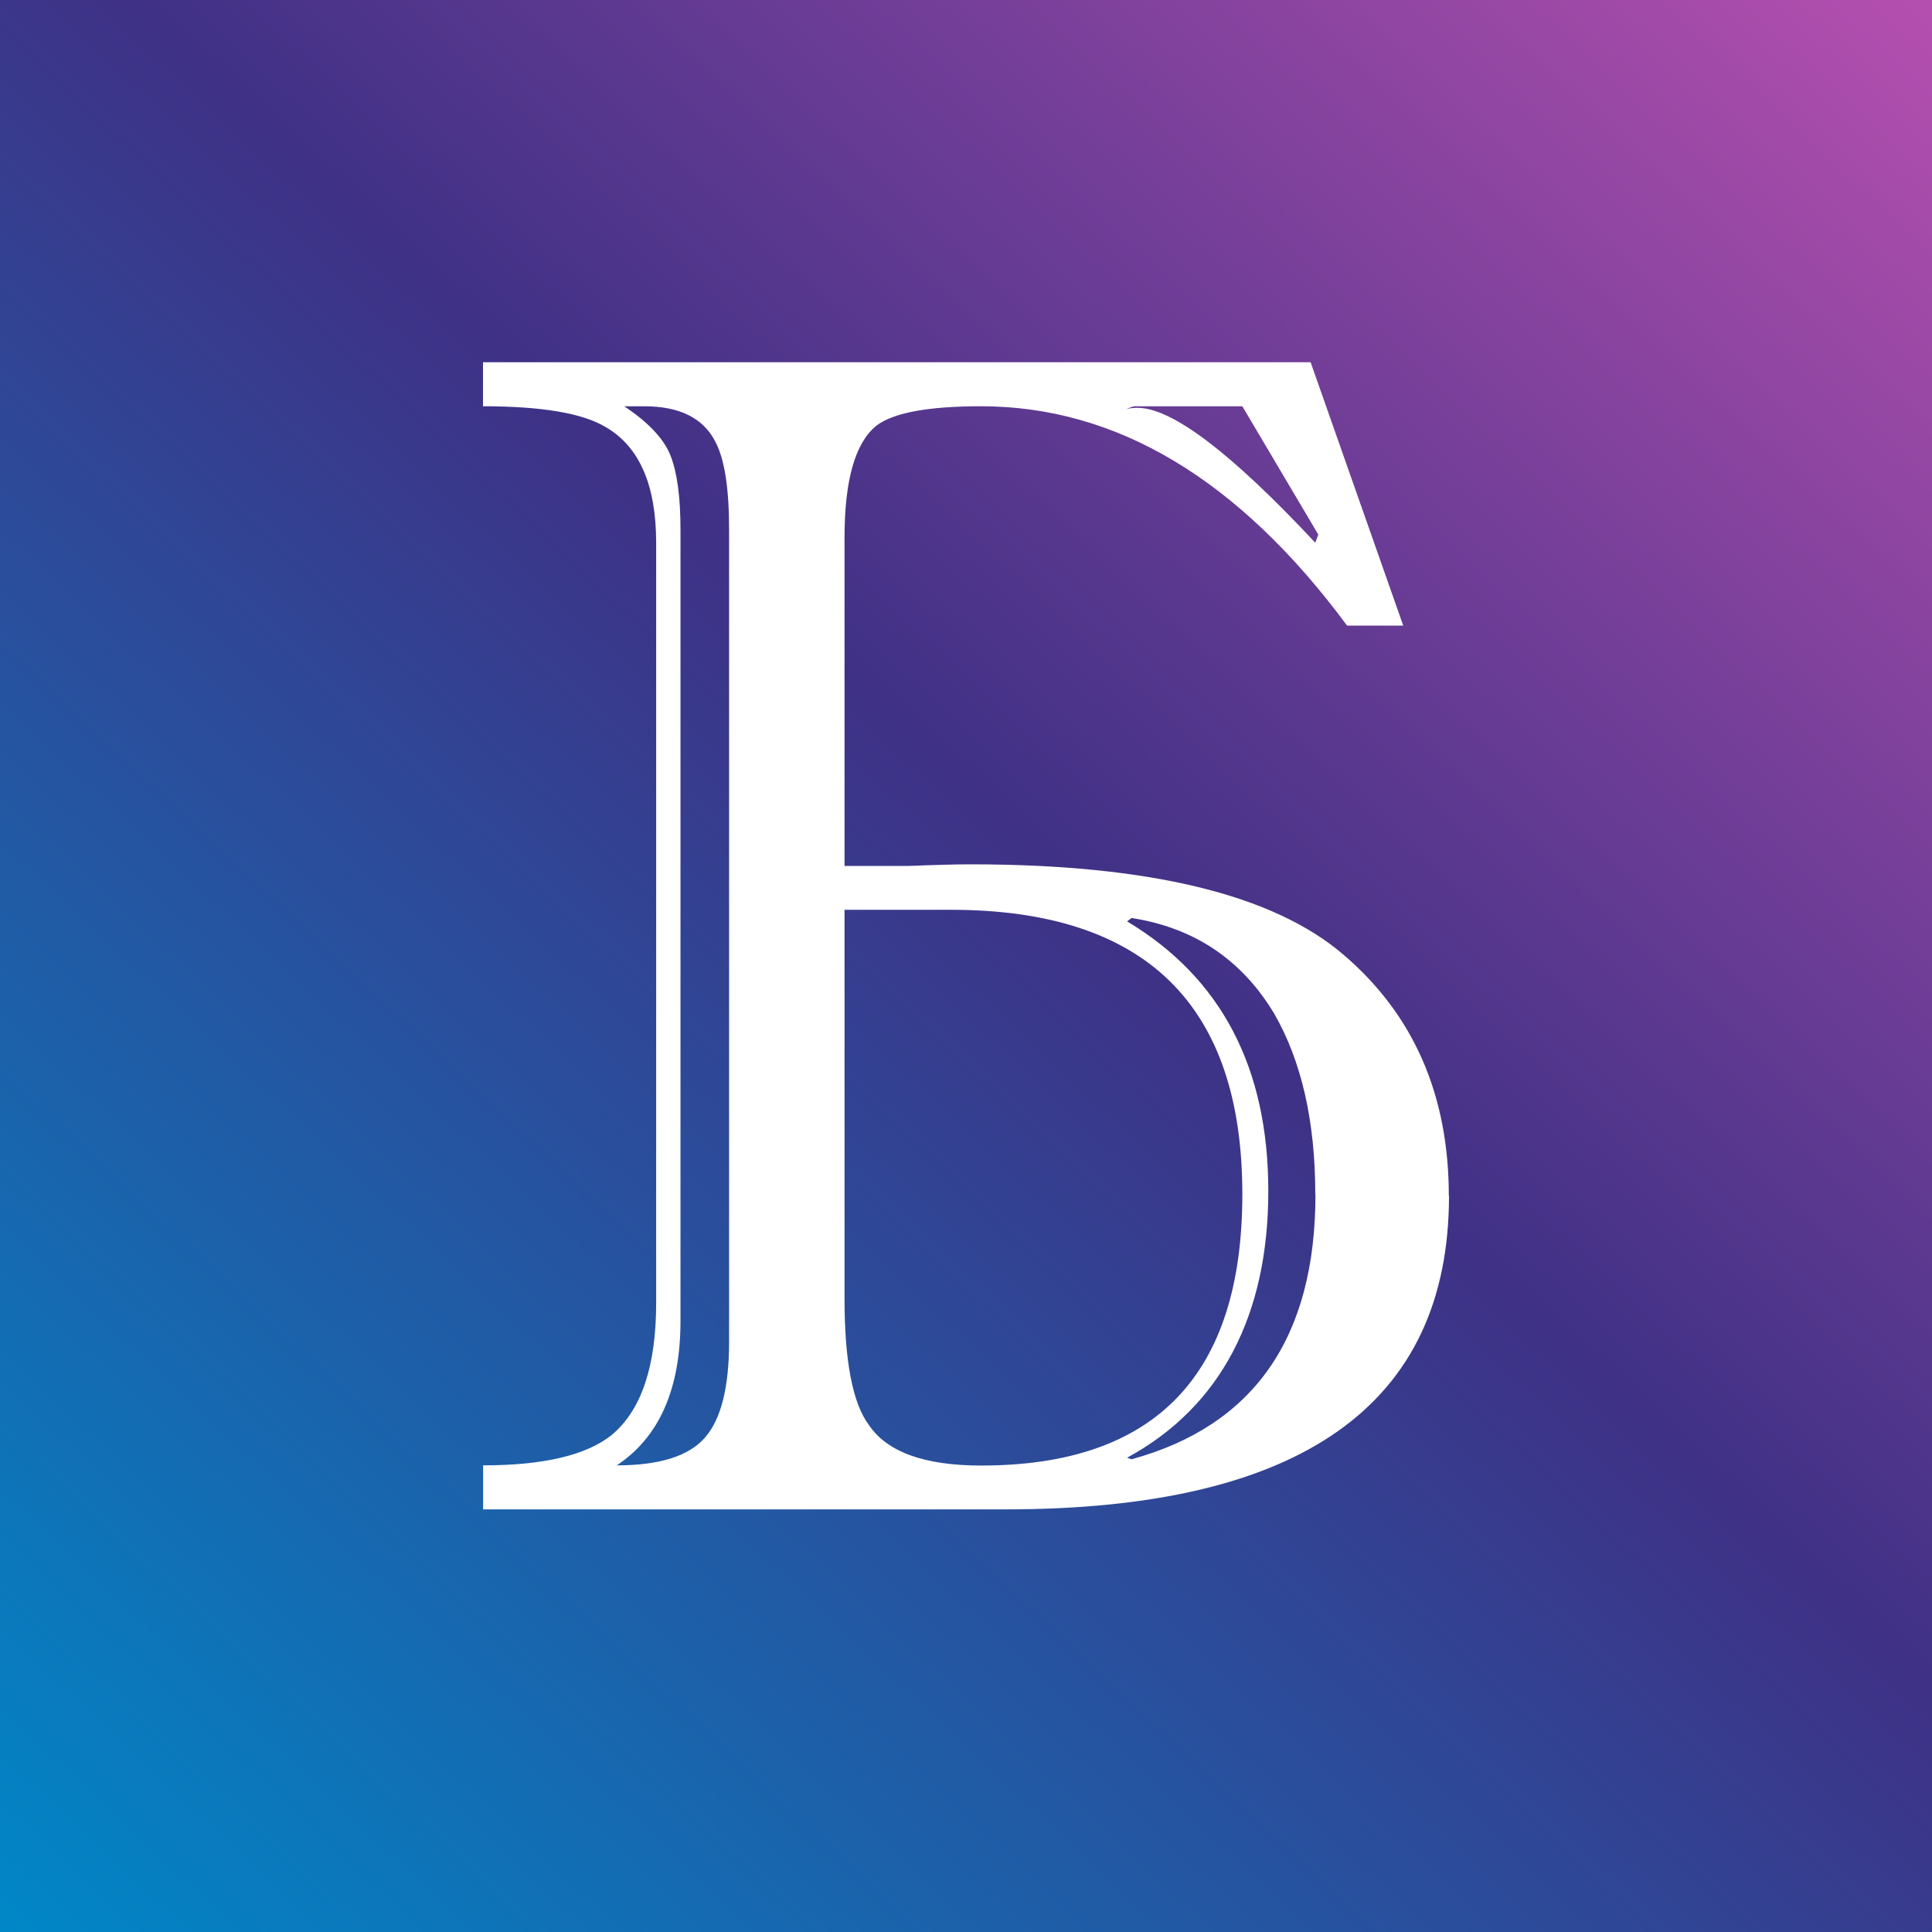 <?xml version="1.0" encoding="UTF-8"?> <svg xmlns="http://www.w3.org/2000/svg" width="32" height="32" viewBox="0 0 32 32" fill="none"><rect x="0" y="0" width="32" height="32" fill="#333333" stroke="none"/><rect width="32" height="32" fill="url(#paint0_linear_215_195)"></rect><path fill-rule="evenodd" clip-rule="evenodd" d="M24 19.806C24 23.269 21.552 25 16.655 25H8.002V24.271C9.009 24.271 9.723 24.101 10.14 23.761C10.627 23.348 10.868 22.622 10.868 21.582V8.989C10.868 8.037 10.592 7.402 10.038 7.077C9.653 6.843 8.972 6.729 8 6.729V6H21.708L23.242 10.362H22.312C20.518 7.939 18.497 6.729 16.25 6.729C15.377 6.729 14.798 6.835 14.515 7.051C14.162 7.338 13.988 7.957 13.988 8.907V14.343H15.044C15.497 14.325 15.84 14.316 16.076 14.316C19.026 14.316 21.087 14.814 22.25 15.811C23.416 16.806 23.997 18.138 23.997 19.808M21.835 8.854L20.577 6.729H18.793C18.775 6.729 18.726 6.745 18.641 6.782C18.691 6.763 18.758 6.755 18.842 6.755C19.412 6.755 20.393 7.5 21.785 8.989L21.835 8.854ZM21.785 19.779C21.785 18.577 21.559 17.58 21.107 16.793C20.57 15.896 19.782 15.367 18.743 15.205L18.668 15.261C20.227 16.194 21.007 17.683 21.007 19.729C21.007 21.774 20.227 23.298 18.668 24.144L18.743 24.17C20.771 23.614 21.788 22.152 21.788 19.785L21.785 19.779ZM20.577 19.779C20.577 16.638 18.969 15.069 15.748 15.069H13.988V21.503C13.988 22.543 14.122 23.242 14.391 23.601C14.691 24.05 15.313 24.274 16.252 24.274C19.136 24.274 20.577 22.777 20.577 19.779ZM12.076 22.229V8.771C12.076 8.09 12.002 7.606 11.85 7.319C11.649 6.923 11.256 6.729 10.667 6.729H10.339C10.742 6.997 10.998 7.271 11.107 7.548C11.216 7.827 11.271 8.234 11.271 8.771V21.878C11.271 23.008 10.918 23.806 10.215 24.271C10.918 24.271 11.405 24.12 11.674 23.814C11.942 23.511 12.076 22.979 12.076 22.226V22.229Z" fill="white"></path><defs><linearGradient id="paint0_linear_215_195" x1="28.8" y1="-8.444" x2="-4.835" y2="27.472" gradientUnits="userSpaceOnUse"><stop stop-color="#CC55B7"></stop><stop offset="0.495" stop-color="#3F3186"></stop><stop offset="1" stop-color="#0087C7"></stop></linearGradient></defs></svg> 
